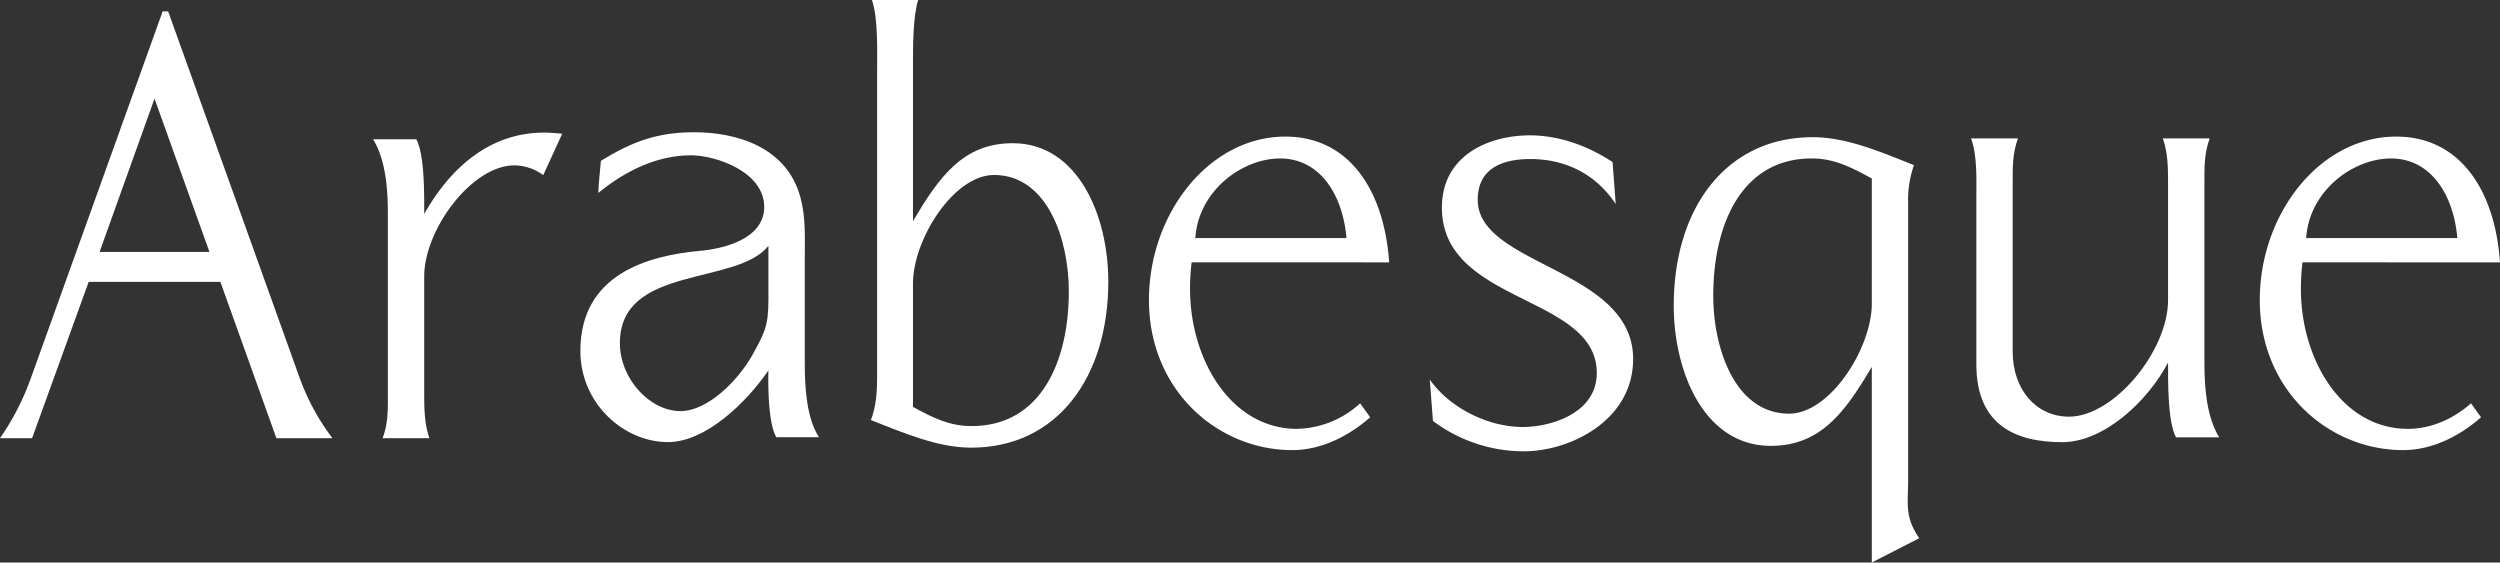 <svg id="Ebene_1" data-name="Ebene 1" xmlns="http://www.w3.org/2000/svg" viewBox="0 0 771.256 173.533">
  <rect x="0" y="0" width="771.256" height="173.533" fill="#333333" stroke="none"/>
  <defs>
    <style>
      .cls-1 {
        fill: #fff;
      }
    </style>
  </defs>
  <title>Logo_Arabesque</title>
  <g>
    <path class="cls-1" d="M298.192,401.952l-17.286-48.229H240.281l-17.459,48.229h-9.9A79.25,79.25,0,0,0,222.49,383.3l40.62-113.039h1.68l40.625,113.231a70.251,70.251,0,0,0,10.068,18.46H298.192M260.591,297.2l-16.954,47.3h33.908Z" transform="translate(-212.922 -266.77)"/>
    <path class="cls-1" d="M380.51,320.791a15.287,15.287,0,0,0-8.935-3c-13,0-27.784,19.683-27.784,34.3v35.615c0,4.686,0,9.75,1.617,14.244H330.951c1.626-4.3,1.626-8.054,1.626-12.745V332.6c0-7.5-.653-16.5-4.554-22.865h13.331c2.6,4.87,2.437,17.244,2.437,23.052,8.6-15.179,20.956-25.113,37.041-25.113a54.632,54.632,0,0,1,5.528.371l-5.85,12.745" transform="translate(-212.922 -266.77)"/>
    <path class="cls-1" d="M452.424,401.658c-2.443-4.117-2.6-15.369-2.443-20.612-6.818,9.928-19.334,22.114-31.028,22.114-13.489,0-26.983-11.808-26.983-28.118,0-23.613,20.645-29.427,37.214-30.924,6.339-.564,19.5-3.374,19.5-13.5,0-10.871-14.948-15.935-22.592-15.935-10.394,0-20.14,4.686-28.59,11.624.153-3.378.484-6.56.806-9.933,9.755-6,17.548-8.808,28.767-8.808,12.668,0,28.6,4.308,32.818,20.24,1.627,6,1.306,12.372,1.306,18.557v32.428c0,7.309.484,16.869,4.385,22.865H452.424m-2.443-59.044c-9.741,12.372-45.822,5.812-45.822,29.99,0,11.066,9.266,21,18.691,21,8.45,0,17.879-9.558,22.26-17.436,3.576-6.56,4.871-8.621,4.871-16.866Z" transform="translate(-212.922 -266.77)"/>
    <path class="cls-1" d="M512.531,404.872c-10.422,0-21.006-4.627-30.94-8.51,1.605-4.065,1.927-8.682,1.927-13.125v-94.9c0-5.916.322-16.023-1.6-21.567h14.26c-1.6,4.99-1.6,14.175-1.6,19.535v48.678c8.008-13.493,15.381-24.036,30.773-24.036,20.025,0,29.486,22.192,29.486,42.711,0,29.391-15.709,51.214-42.307,51.214m7.047-84.12c-12.5,0-25,19.963-25,33.461V392.3c6.086,3.327,11.217,5.916,18.112,5.916,21.152,0,29.969-19.6,29.969-41.6,0-15.9-6.574-35.866-23.082-35.866" transform="translate(-212.922 -266.77)"/>
    <path class="cls-1" d="M580.541,347.708a66.493,66.493,0,0,0-.485,8.25c0,21.74,12.663,43.113,32.986,43.113a29.682,29.682,0,0,0,19.492-7.88l3.085,4.315c-6.824,5.989-15.269,10.121-24.041,10.121-22.913,0-44.2-18.362-44.2-46.295,0-26.621,18.523-50.422,42.084-50.422,19.986,0,30.553,17.058,32.017,38.8H580.541m27.3-32.051c-11.7,0-25.183,9.934-26.162,24.556h46.638c-1.143-13.309-8.129-24.556-20.477-24.556" transform="translate(-212.922 -266.77)"/>
    <path class="cls-1" d="M683.109,406a46.751,46.751,0,0,1-28.12-9.371l-.971-12.75c6.5,9.185,18.528,14.624,28.6,14.624,8.609,0,22.913-4.127,22.913-16.681,0-24.182-47.775-21.182-47.775-50.985,0-16.5,14.938-22.313,27.136-22.313,8.935,0,17.871,3.194,25.511,8.251l.969,12.936c-6.339-9.563-15.922-13.876-26.315-13.876-7.322,0-16.254,2.066-16.254,12.563,0,20.427,47.939,21.183,47.939,49.112,0,19.119-19.669,28.49-33.633,28.49" transform="translate(-212.922 -266.77)"/>
    <path class="cls-1" d="M790.378,440.3V379.95c-8.128,13.681-15.6,24.367-31.19,24.367-20.327,0-29.905-22.49-29.905-43.3,0-29.8,15.923-51.92,42.895-51.92,10.562,0,21.286,4.686,31.206,8.621a32.4,32.4,0,0,0-1.795,11.811v84.91c0,8.061-1.143,11.614,3.412,18.37L790.378,440.3m0-118.46c-6.175-3.373-11.541-6.189-18.532-6.189-21.444,0-30.38,20.061-30.38,42.361,0,16.124,6.665,36.371,23.4,36.371,12.668,0,25.509-20.247,25.509-33.932Z" transform="translate(-212.922 -266.77)"/>
    <path class="cls-1" d="M884.218,401.68c-2.6-4.873-2.442-17.24-2.442-23.052-6.325,12-19.823,24.553-32.655,24.553-14.137,0-26.488-5.063-26.488-23.988V327.829c0-5.807.326-12.931-1.627-18.365h14.468c-1.79,4.872-1.632,9.18-1.632,14.428v51.363c0,11.614,7.156,20.056,17.386,20.056,13.815,0,30.549-20.247,30.549-35.988v-35.8c0-4.687,0-9.564-1.622-14.058h14.468c-1.79,4.872-1.632,9.18-1.632,14.428v54.923c0,7.5.652,16.5,4.55,22.865H884.218" transform="translate(-212.922 -266.77)"/>
    <path class="cls-1" d="M923.241,347.708a69.652,69.652,0,0,0-.485,8.25c0,21.74,12.678,43.113,32.986,43.113,7.144,0,13.969-3,19.5-7.88l3.085,4.315c-6.823,5.989-15.269,10.121-24.055,10.121-22.913,0-44.2-18.362-44.2-46.295,0-26.621,18.532-50.422,42.088-50.422,19.991,0,30.553,17.058,32.011,38.8H923.241m27.3-32.051c-11.7,0-25.183,9.934-26.167,24.556h46.638c-1.137-13.309-8.124-24.556-20.471-24.556" transform="translate(-212.922 -266.77)"/>
  </g>
</svg>
